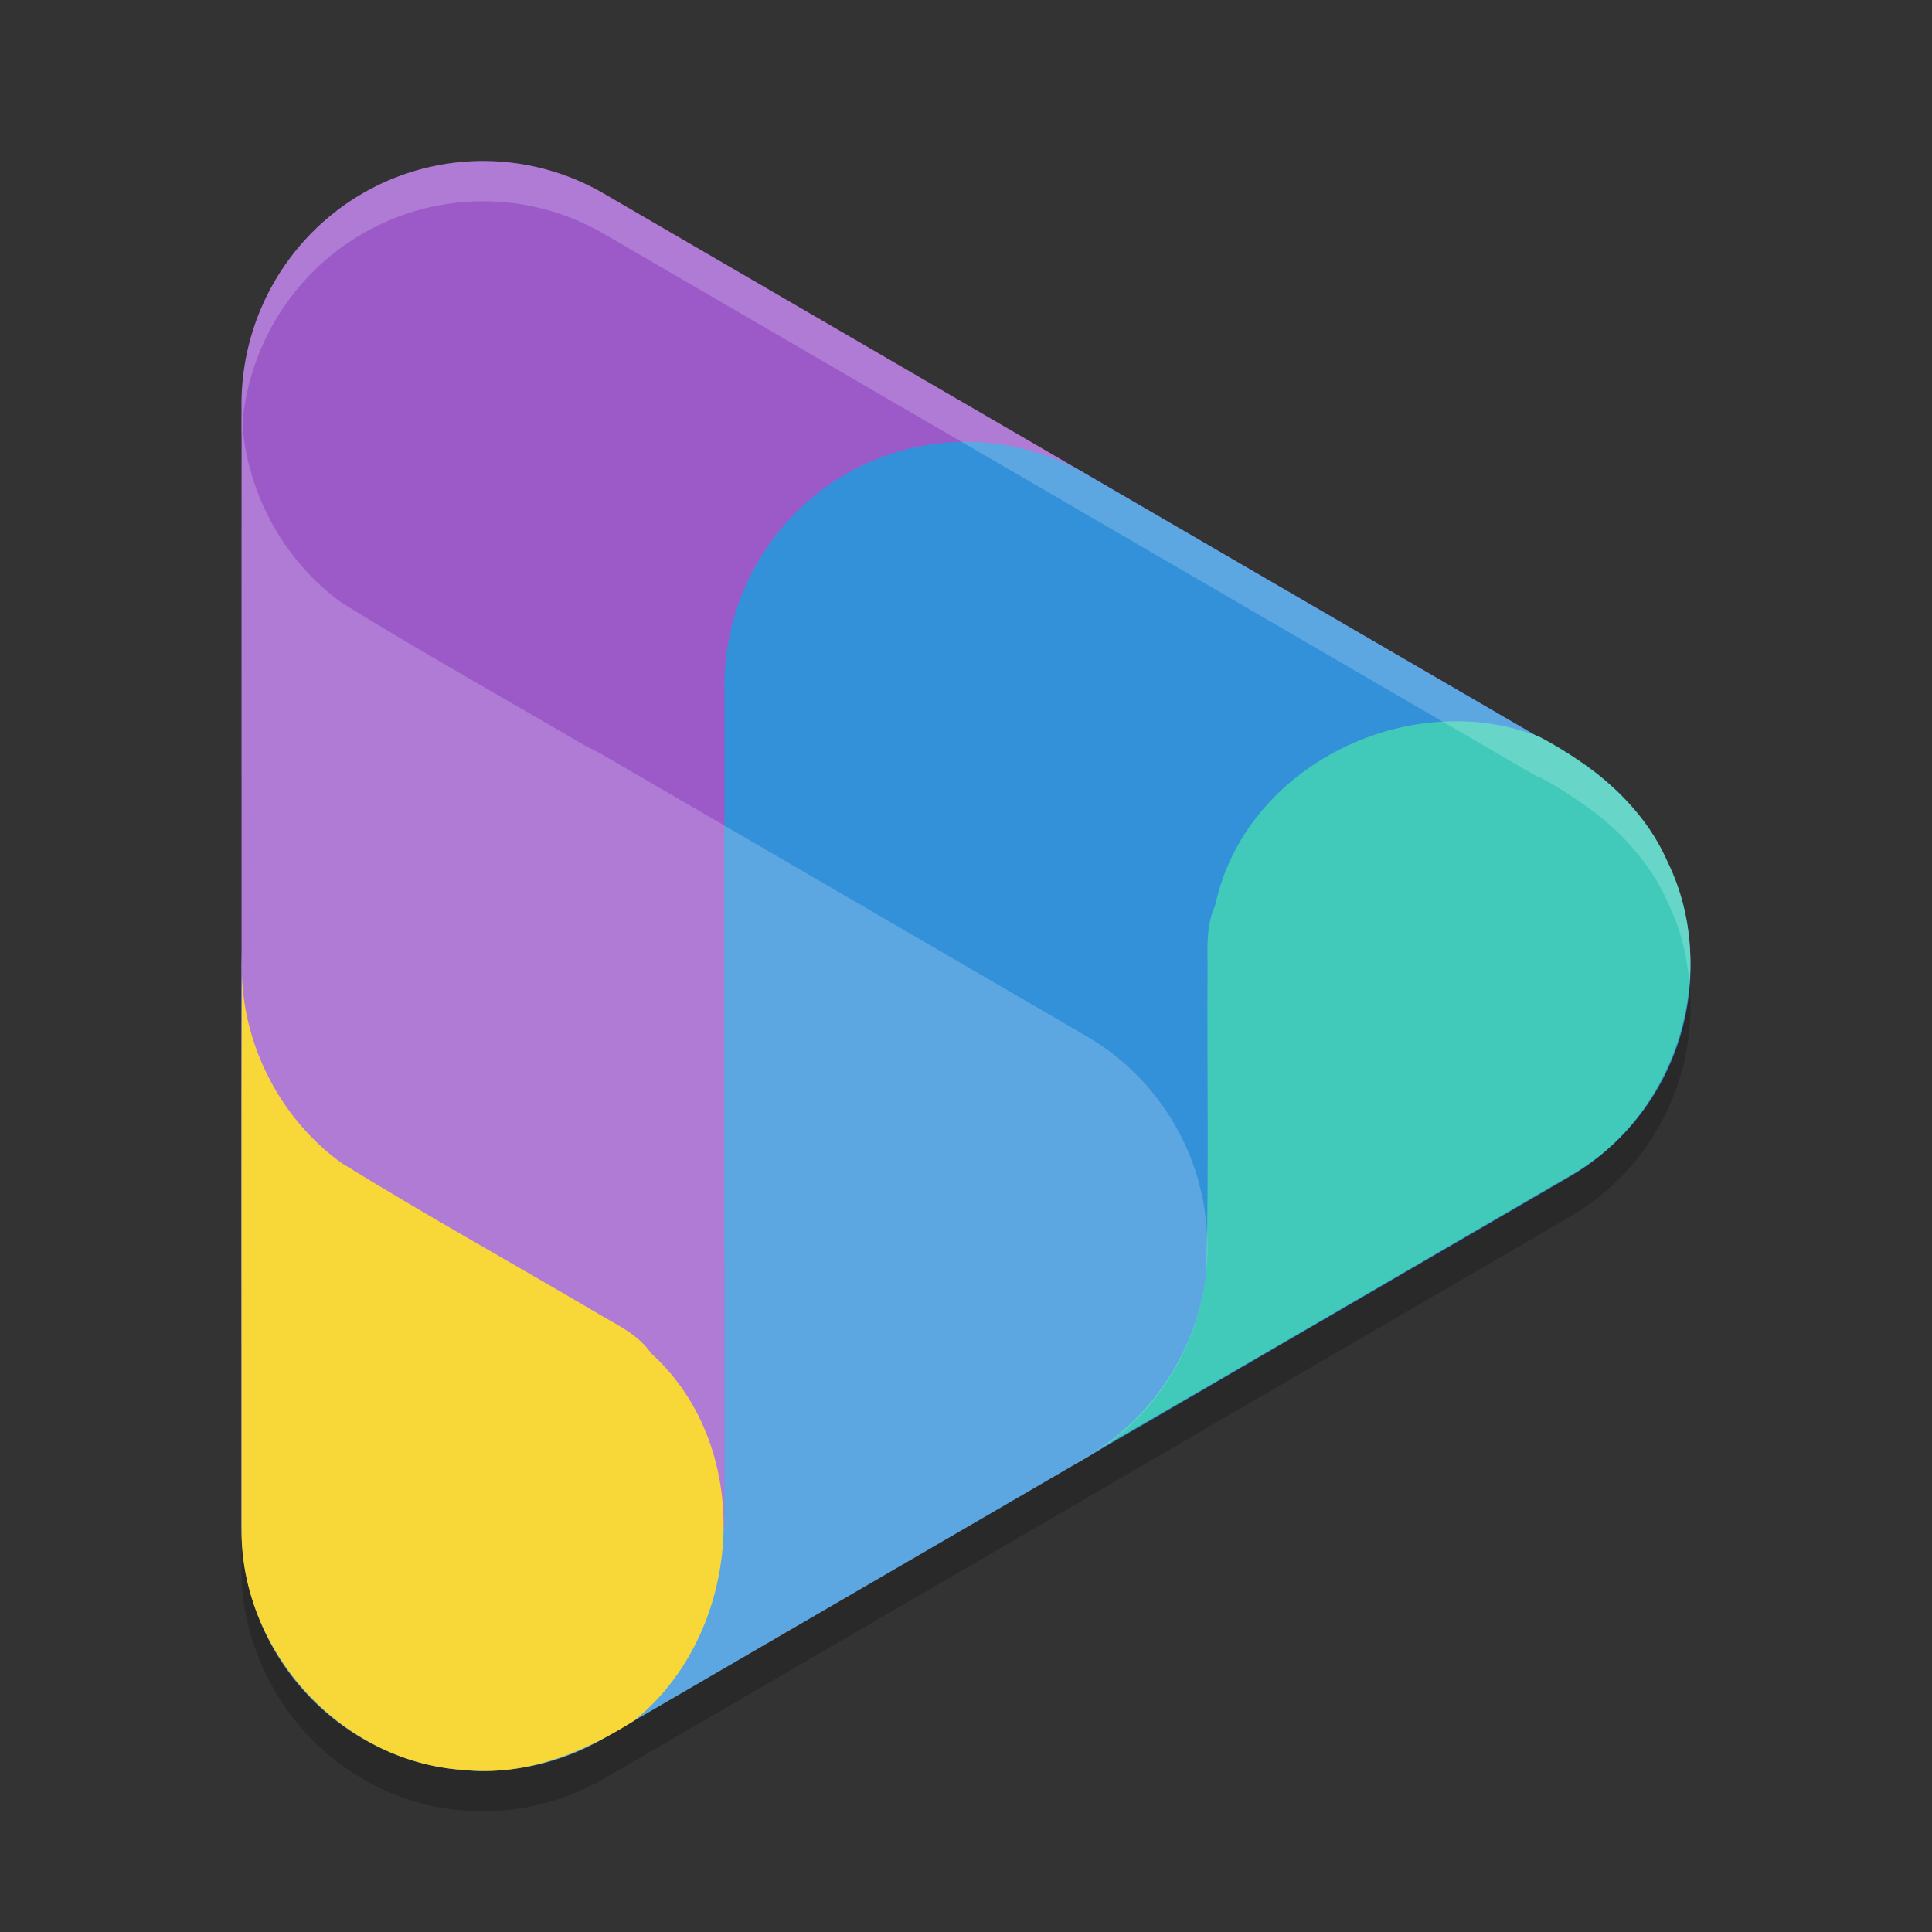 <svg xmlns="http://www.w3.org/2000/svg" width="48" height="48" version="1.1">
 <rect width="100%" height="100%" fill="#333333" stroke="none"/>
 <path style="opacity:0.2;fill-rule:evenodd" d="M 12.142,5.002 A 6.001,6.044 0 0 0 6.001,11.043 v 13.956 c -1.3e-6,0.001 1.3e-6,0.003 0,0.004 v 13.953 0.004 a 6.001,6.044 0 0 0 0,0.006 c -0.01,0.608 0.087,1.205 0.268,1.774 a 6.001,6.044 0 0 0 0,0.004 6.001,6.044 0 0 0 0.039,0.113 c 0.039,0.116 0.079,0.233 0.125,0.346 a 6.001,6.044 0 0 0 0.209,0.459 6.001,6.044 0 0 0 2.713,2.719 6.001,6.044 0 0 0 0.473,0.213 c 5.506e-4,2.2e-4 0.001,-2.2e-4 0.002,0 0.364,0.145 0.741,0.254 1.131,0.318 a 6.001,6.044 0 0 0 0.945,0.084 c 0.07,0.002 0.141,0.005 0.211,0.004 a 6.001,6.044 0 0 0 0.332,-0.02 c 0.071,-0.006 0.142,-0.009 0.213,-0.018 a 6.001,6.044 0 0 0 2.338,-0.768 l 12.001,-6.979 a 6.001,6.044 0 0 0 0.039,-0.025 L 39.001,30.233 a 6.001,6.044 0 0 0 2.989,-5.586 c -0.034,-0.769 -0.213,-1.531 -0.561,-2.235 -0.255,-0.587 -0.62,-1.096 -1.051,-1.545 a 6.001,6.044 0 0 0 -0.02,-0.02 c -0.098,-0.101 -0.198,-0.2 -0.303,-0.295 a 6.001,6.044 0 0 0 -0.727,-0.576 c -0.346,-0.244 -0.705,-0.469 -1.076,-0.666 -0.026,-0.01 -0.054,-0.015 -0.08,-0.025 L 15.001,5.808 A 6.001,6.044 0 0 0 12.142,5.002 Z"/>
 <path style="fill:#3391d9;fill-rule:evenodd" d="m 12.143,17.957 a 6.001,6.044 0 0 0 -6.141,6.041 v 13.955 a 6.001,6.044 0 0 0 9,5.234 l 12,-6.979 a 6.001,6.044 0 0 0 0,-10.467 L 15.001,18.764 a 6.001,6.044 0 0 0 -2.859,-0.808 z" overflow="visible"/>
 <path style="fill:#9c5ac9;fill-rule:evenodd" d="M 12.143,4.002 A 6.001,6.044 0 0 0 6.001,10.042 V 37.953 H 18.001 V 20.509 L 33.001,29.231 39.001,18.764 15.001,4.809 A 6.001,6.044 0 0 0 12.143,4.002 Z" overflow="visible"/>
 <path style="fill:#3391d9;fill-rule:evenodd" d="m 24.142,10.979 a 6.001,6.044 0 0 0 -6.141,6.041 v 13.955 a 6.001,6.044 0 0 0 9,5.233 l 12,-6.977 a 6.001,6.044 0 0 0 0,-10.467 L 27.001,11.787 A 6.001,6.044 0 0 0 24.142,10.979 Z" overflow="visible"/>
 <path style="fill:#41caba;fill-rule:evenodd" d="m 26.856,36.264 c 4.056,-2.338 8.095,-4.704 12.145,-7.054 2.643,-1.472 3.772,-5.073 2.427,-7.8 -0.615,-1.415 -1.851,-2.401 -3.176,-3.103 -3.203,-1.267 -7.319,0.684 -8.063,4.195 -0.218,0.473 -0.191,0.968 -0.187,1.496 -0.018,2.52 0.036,5.042 -0.031,7.56 -0.184,1.962 -1.387,3.78 -3.114,4.706 z" overflow="visible"/>
 <path style="opacity:0.2;fill:#ffffff;fill-rule:evenodd" d="m 6.007,10.285 c -0.015,4.572 -0.002,9.145 -0.006,13.717 V 37.957 a 6.001,6.044 0 0 0 9,5.234 l 12,-6.978 a 6.001,6.044 0 0 0 0,-10.466 L 15.001,18.769 A 6.001,6.044 0 0 0 14.561,18.541 C 12.539,17.356 10.491,16.212 8.498,14.98 7.004,13.911 6.065,12.125 6.008,10.285 Z" overflow="visible"/>
 <path style="fill:#f7d838;fill-rule:evenodd" d="m 6.009,23.834 c -0.017,4.706 -0.003,9.413 -0.007,14.12 -0.056,3.041 2.476,5.826 5.494,6.017 1.524,0.171 2.989,-0.414 4.256,-1.219 2.691,-2.16 3.071,-6.726 0.425,-9.13 -0.298,-0.427 -0.736,-0.651 -1.192,-0.911 C 12.826,31.435 10.63,30.221 8.498,28.903 6.903,27.762 5.941,25.803 6.009,23.834 Z" overflow="visible"/>
 <path style="opacity:0.2;fill:#ffffff;fill-rule:evenodd" d="M 12.143 4.002 A 6.001 6.044 0 0 0 6 10.043 L 6 11.043 A 6.001 6.044 0 0 1 12.143 5.002 A 6.001 6.044 0 0 1 15.002 5.809 L 38.174 19.285 C 38.2 19.295 38.228 19.3 38.254 19.311 C 38.625 19.507 38.984 19.732 39.33 19.977 A 6.001 6.044 0 0 1 40.057 20.553 C 40.161 20.648 40.261 20.746 40.359 20.848 A 6.001 6.044 0 0 1 40.379 20.867 C 40.809 21.317 41.175 21.826 41.43 22.412 C 41.752 23.065 41.923 23.768 41.975 24.48 A 6.001 6.044 0 0 0 41.99 23.646 C 41.956 22.878 41.777 22.116 41.43 21.412 C 41.175 20.826 40.809 20.317 40.379 19.867 A 6.001 6.044 0 0 0 40.359 19.848 C 40.261 19.746 40.161 19.648 40.057 19.553 A 6.001 6.044 0 0 0 39.33 18.977 C 38.984 18.732 38.625 18.507 38.254 18.311 C 38.228 18.3 38.2 18.295 38.174 18.285 L 15.002 4.809 A 6.001 6.044 0 0 0 12.143 4.002 z"/>
</svg>
